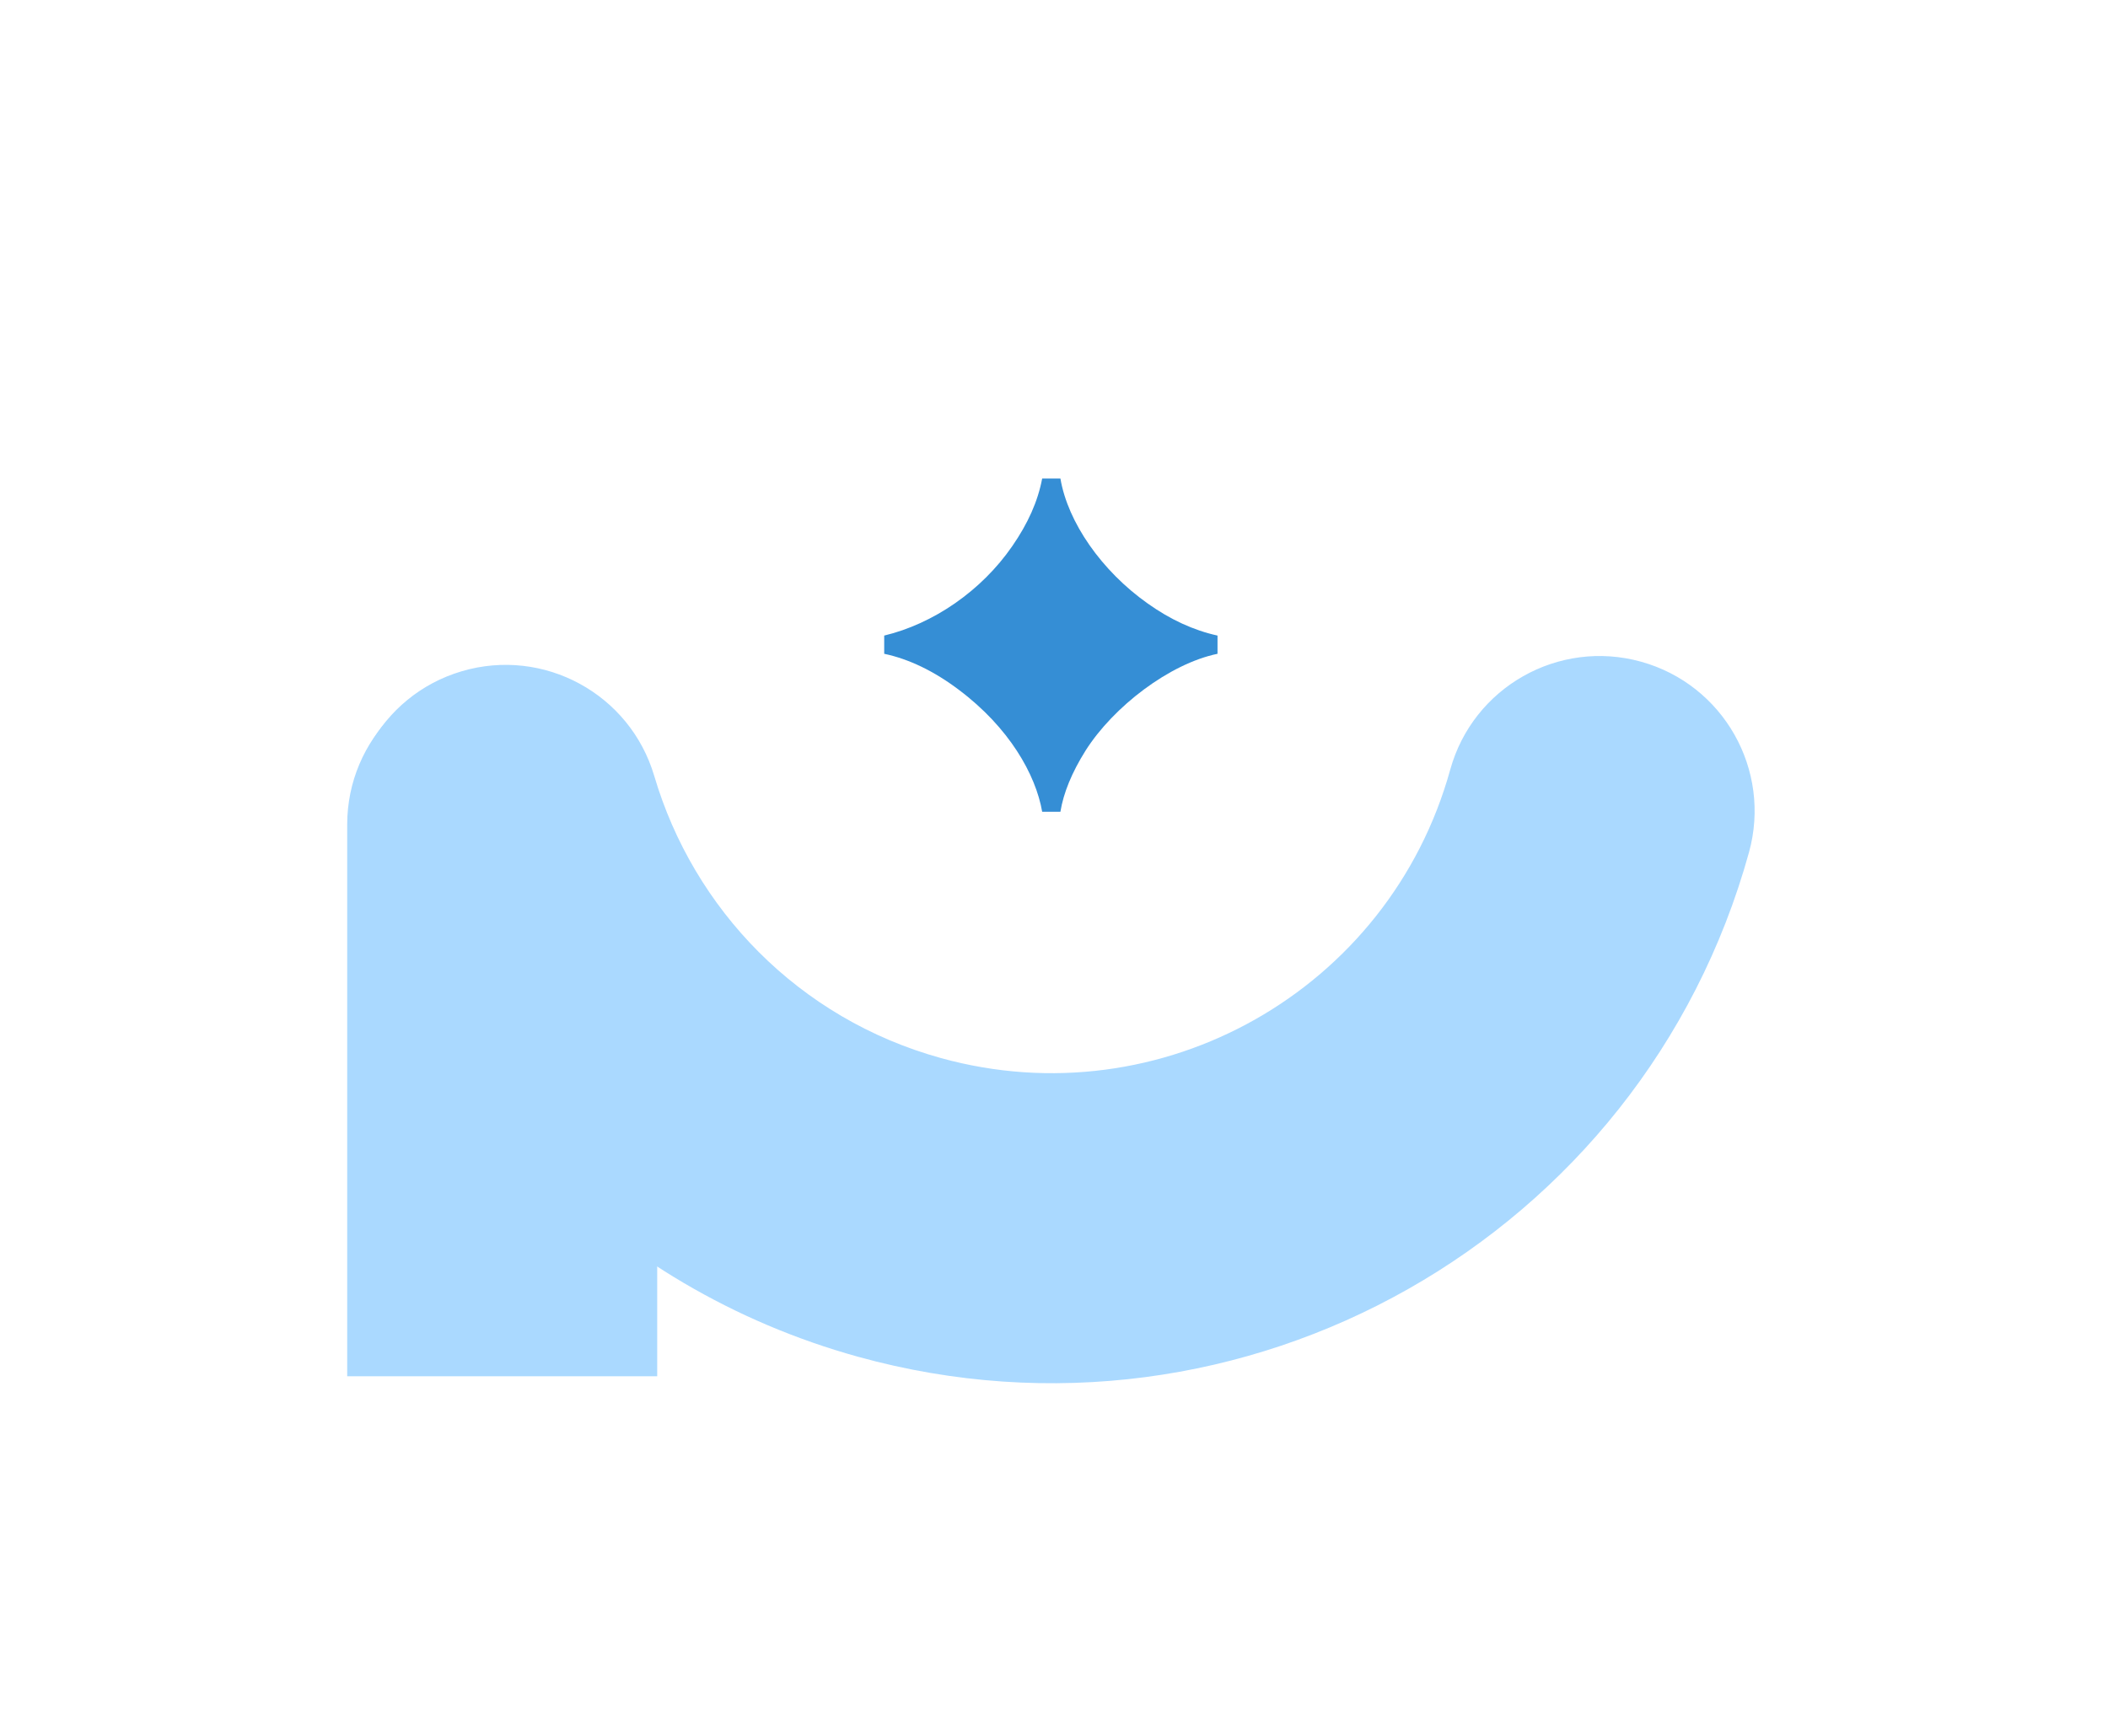 <svg width="340" height="280" viewBox="0 0 340 280" fill="none" xmlns="http://www.w3.org/2000/svg">
<path fill-rule="evenodd" clip-rule="evenodd" d="M264.67 106.731C251.364 103.047 237.59 110.847 233.906 124.154C224.068 159.685 187.297 180.509 151.766 170.671C128.739 164.296 111.861 146.613 105.526 125.169C101.615 111.927 87.709 104.364 74.468 108.276C61.227 112.188 53.663 126.093 57.575 139.335C68.594 176.632 98.069 207.685 138.424 218.859C200.568 236.065 264.887 199.639 282.093 137.495C285.777 124.189 277.977 110.415 264.67 106.731Z" fill="#AAD9FF"/>
<path fill-rule="evenodd" clip-rule="evenodd" d="M81 108C67.193 108 56 119.193 56 133L56 222H106V133C106 119.193 94.807 108 81 108Z" fill="#AAD9FF"/>
<path d="M168.094 130.94C167.044 124.92 162.774 117.36 154.654 111.27C150.664 108.26 146.604 106.3 142.614 105.46V102.52C150.524 100.63 158.294 95.31 163.264 88.1C165.784 84.46 167.394 80.89 168.094 77.18H171.034C172.224 84.25 177.684 92.09 185.104 97.34C188.744 99.93 192.524 101.68 196.374 102.52V105.46C188.604 107.07 179.574 114 175.094 121.07C172.854 124.64 171.524 127.93 171.034 130.94H168.094Z" fill="#338DD4" fill-opacity="0.988"/>
</svg>
